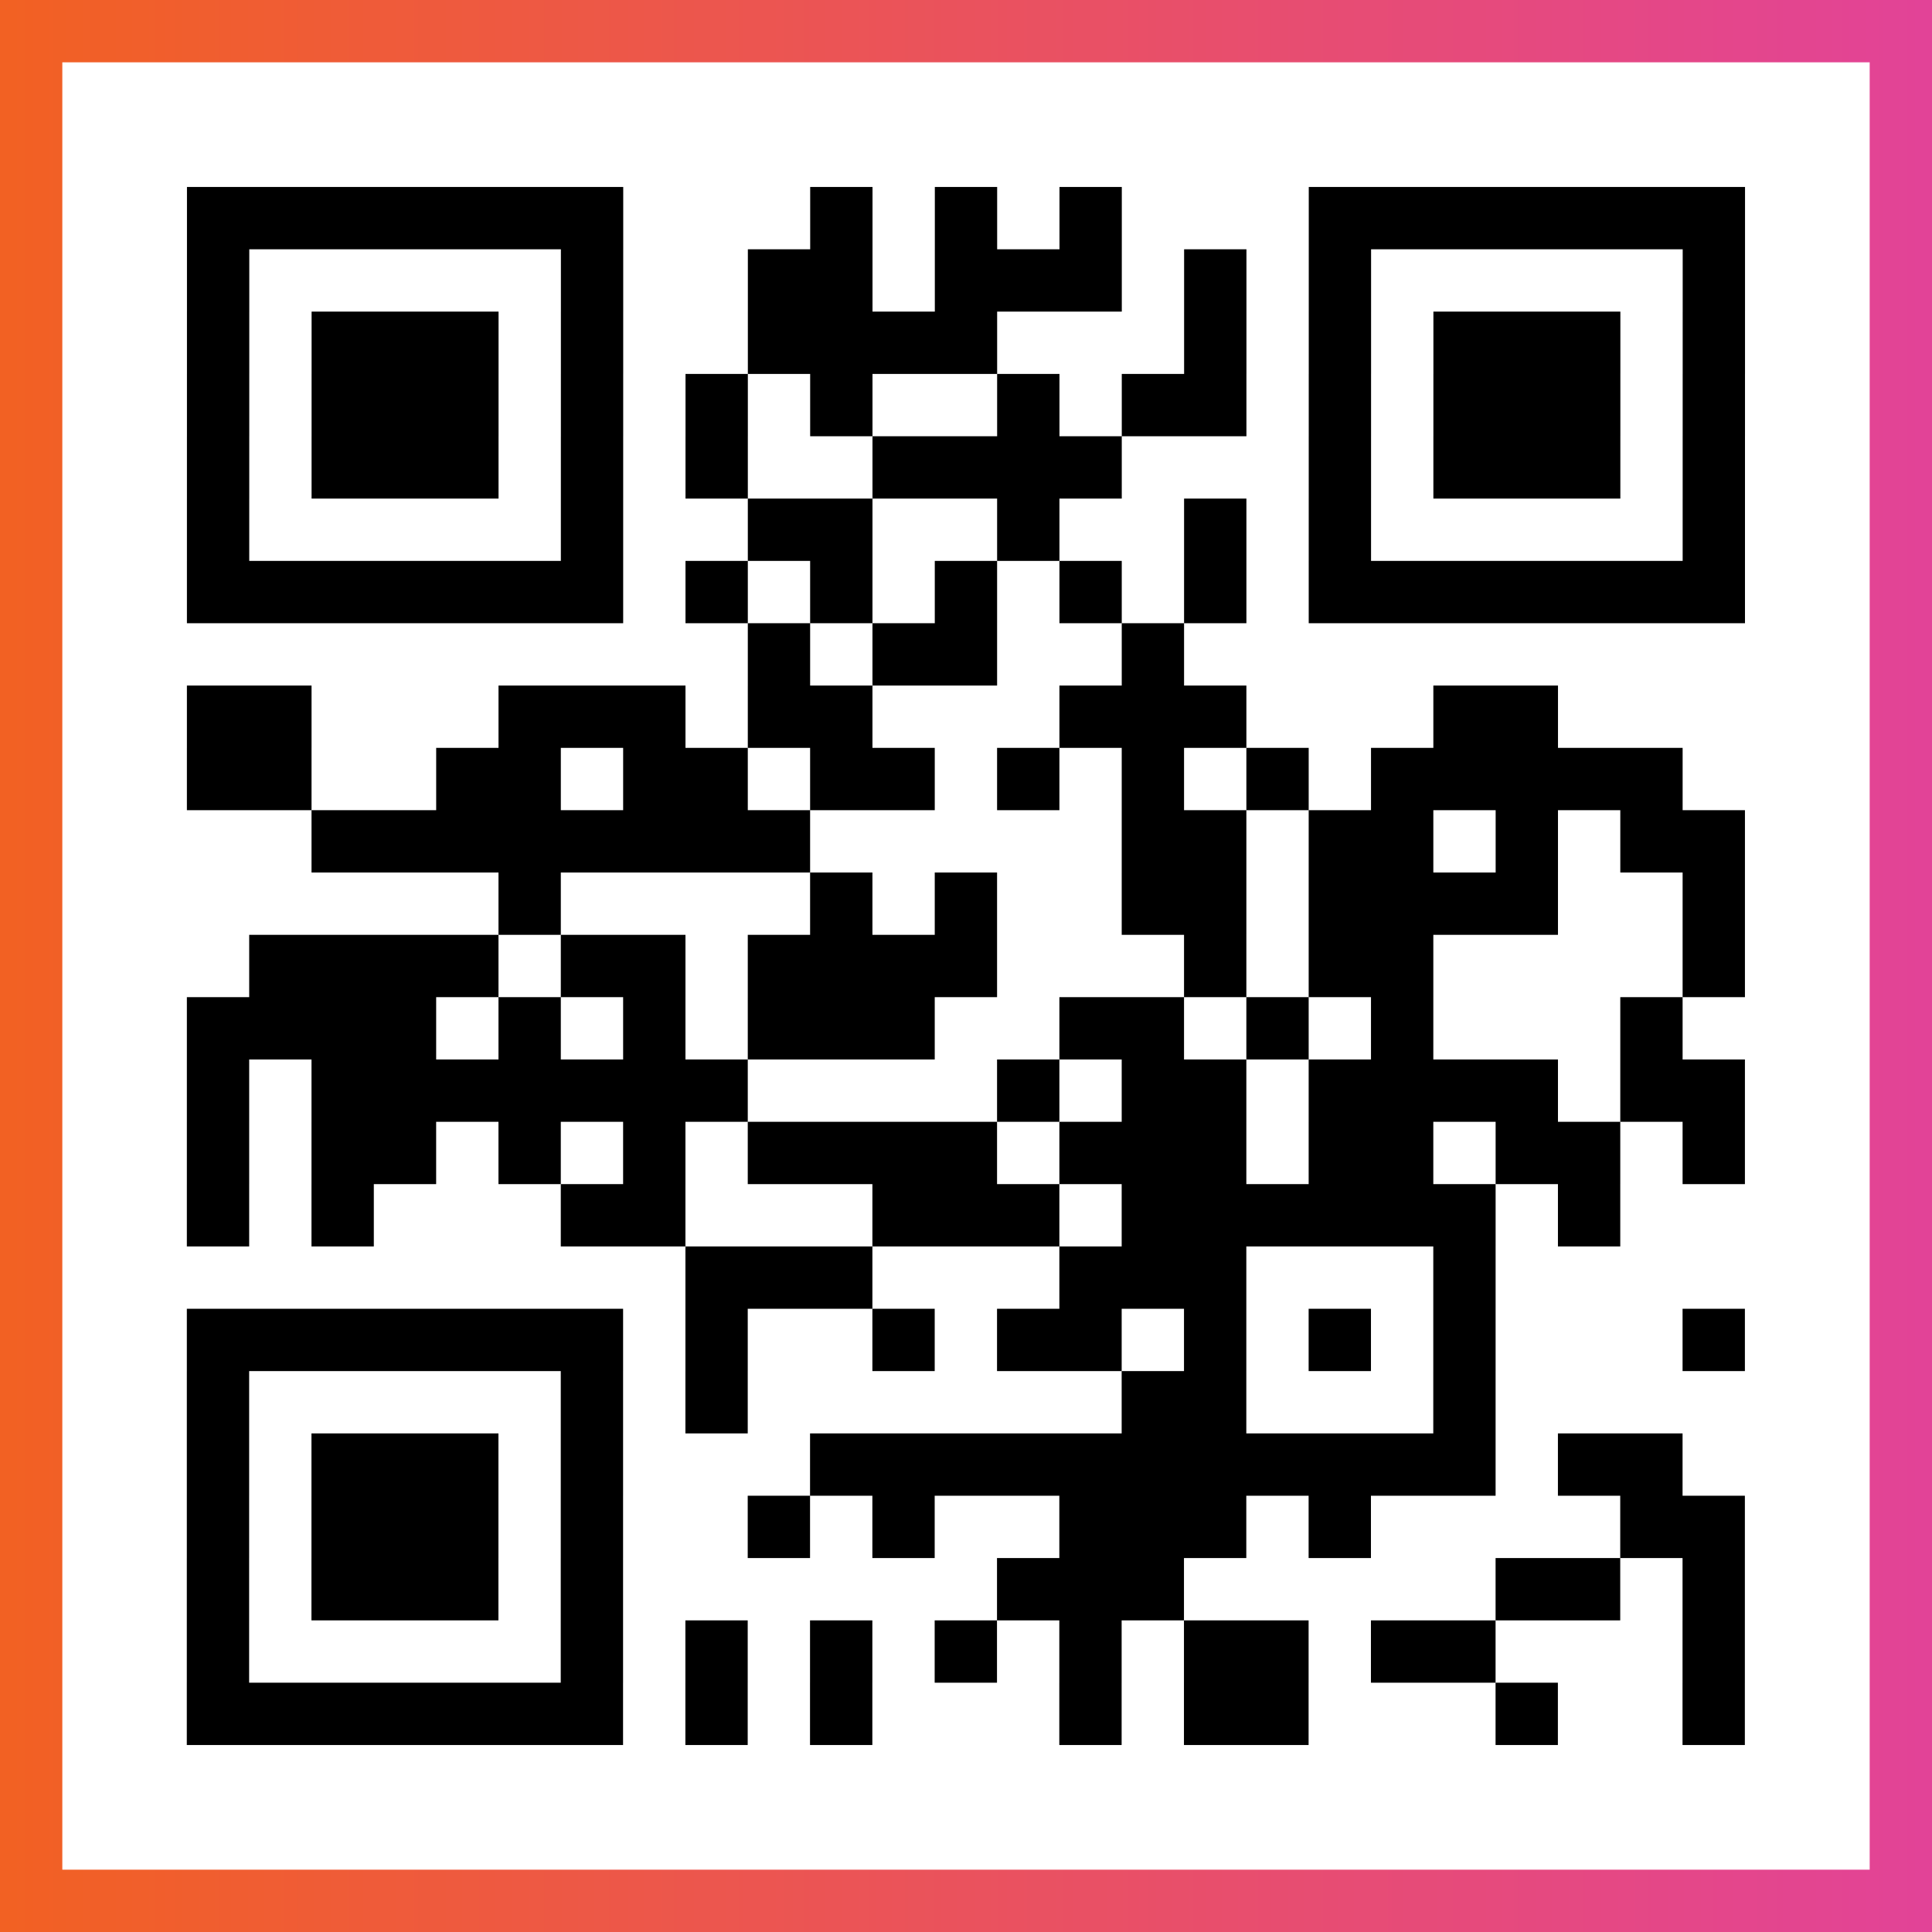 <?xml version="1.0" encoding="UTF-8"?>

<svg xmlns="http://www.w3.org/2000/svg" viewBox="-1 -1 31 31" width="93" height="93">
    <rect x="-1" y="-1" width="31" height="31" fill="#333333" stroke="none"/>
    <defs>
      <linearGradient id="primary">
        <stop class="start" offset="0%" stop-color="#f26122"/>
        <stop class="stop" offset="100%" stop-color="#e24398"/>
      </linearGradient>
    </defs>
    <rect x="-1" y="-1" width="31" height="31" fill="url(#primary)"/>
    <rect x="0" y="0" width="29" height="29" fill="#fff"/>
    <path stroke="#000" d="M2 2.5h7m3 0h1m1 0h1m1 0h1m3 0h7m-25 1h1m5 0h1m2 0h2m1 0h3m1 0h1m1 0h1m5 0h1m-25 1h1m1 0h3m1 0h1m2 0h4m3 0h1m1 0h1m1 0h3m1 0h1m-25 1h1m1 0h3m1 0h1m1 0h1m1 0h1m2 0h1m1 0h2m1 0h1m1 0h3m1 0h1m-25 1h1m1 0h3m1 0h1m1 0h1m2 0h4m3 0h1m1 0h3m1 0h1m-25 1h1m5 0h1m2 0h2m2 0h1m2 0h1m1 0h1m5 0h1m-25 1h7m1 0h1m1 0h1m1 0h1m1 0h1m1 0h1m1 0h7m-16 1h1m1 0h2m2 0h1m-16 1h2m3 0h3m1 0h2m3 0h3m3 0h2m-22 1h2m2 0h2m1 0h2m1 0h2m1 0h1m1 0h1m1 0h1m1 0h5m-22 1h8m5 0h2m1 0h2m1 0h1m1 0h2m-20 1h1m4 0h1m1 0h1m2 0h2m1 0h4m2 0h1m-24 1h4m1 0h2m1 0h4m3 0h1m1 0h2m4 0h1m-25 1h4m1 0h1m1 0h1m1 0h3m2 0h2m1 0h1m1 0h1m3 0h1m-24 1h1m1 0h7m4 0h1m1 0h2m1 0h4m1 0h2m-25 1h1m1 0h2m1 0h1m1 0h1m1 0h4m1 0h3m1 0h2m1 0h2m1 0h1m-25 1h1m1 0h1m3 0h2m3 0h3m1 0h6m1 0h1m-15 1h3m3 0h3m3 0h1m-21 1h7m1 0h1m2 0h1m1 0h2m1 0h1m1 0h1m1 0h1m3 0h1m-25 1h1m5 0h1m1 0h1m6 0h2m3 0h1m-21 1h1m1 0h3m1 0h1m3 0h11m1 0h2m-24 1h1m1 0h3m1 0h1m2 0h1m1 0h1m2 0h3m1 0h1m4 0h2m-25 1h1m1 0h3m1 0h1m6 0h3m5 0h2m1 0h1m-25 1h1m5 0h1m1 0h1m1 0h1m1 0h1m1 0h1m1 0h2m1 0h2m3 0h1m-25 1h7m1 0h1m1 0h1m3 0h1m1 0h2m3 0h1m2 0h1" />
</svg>
